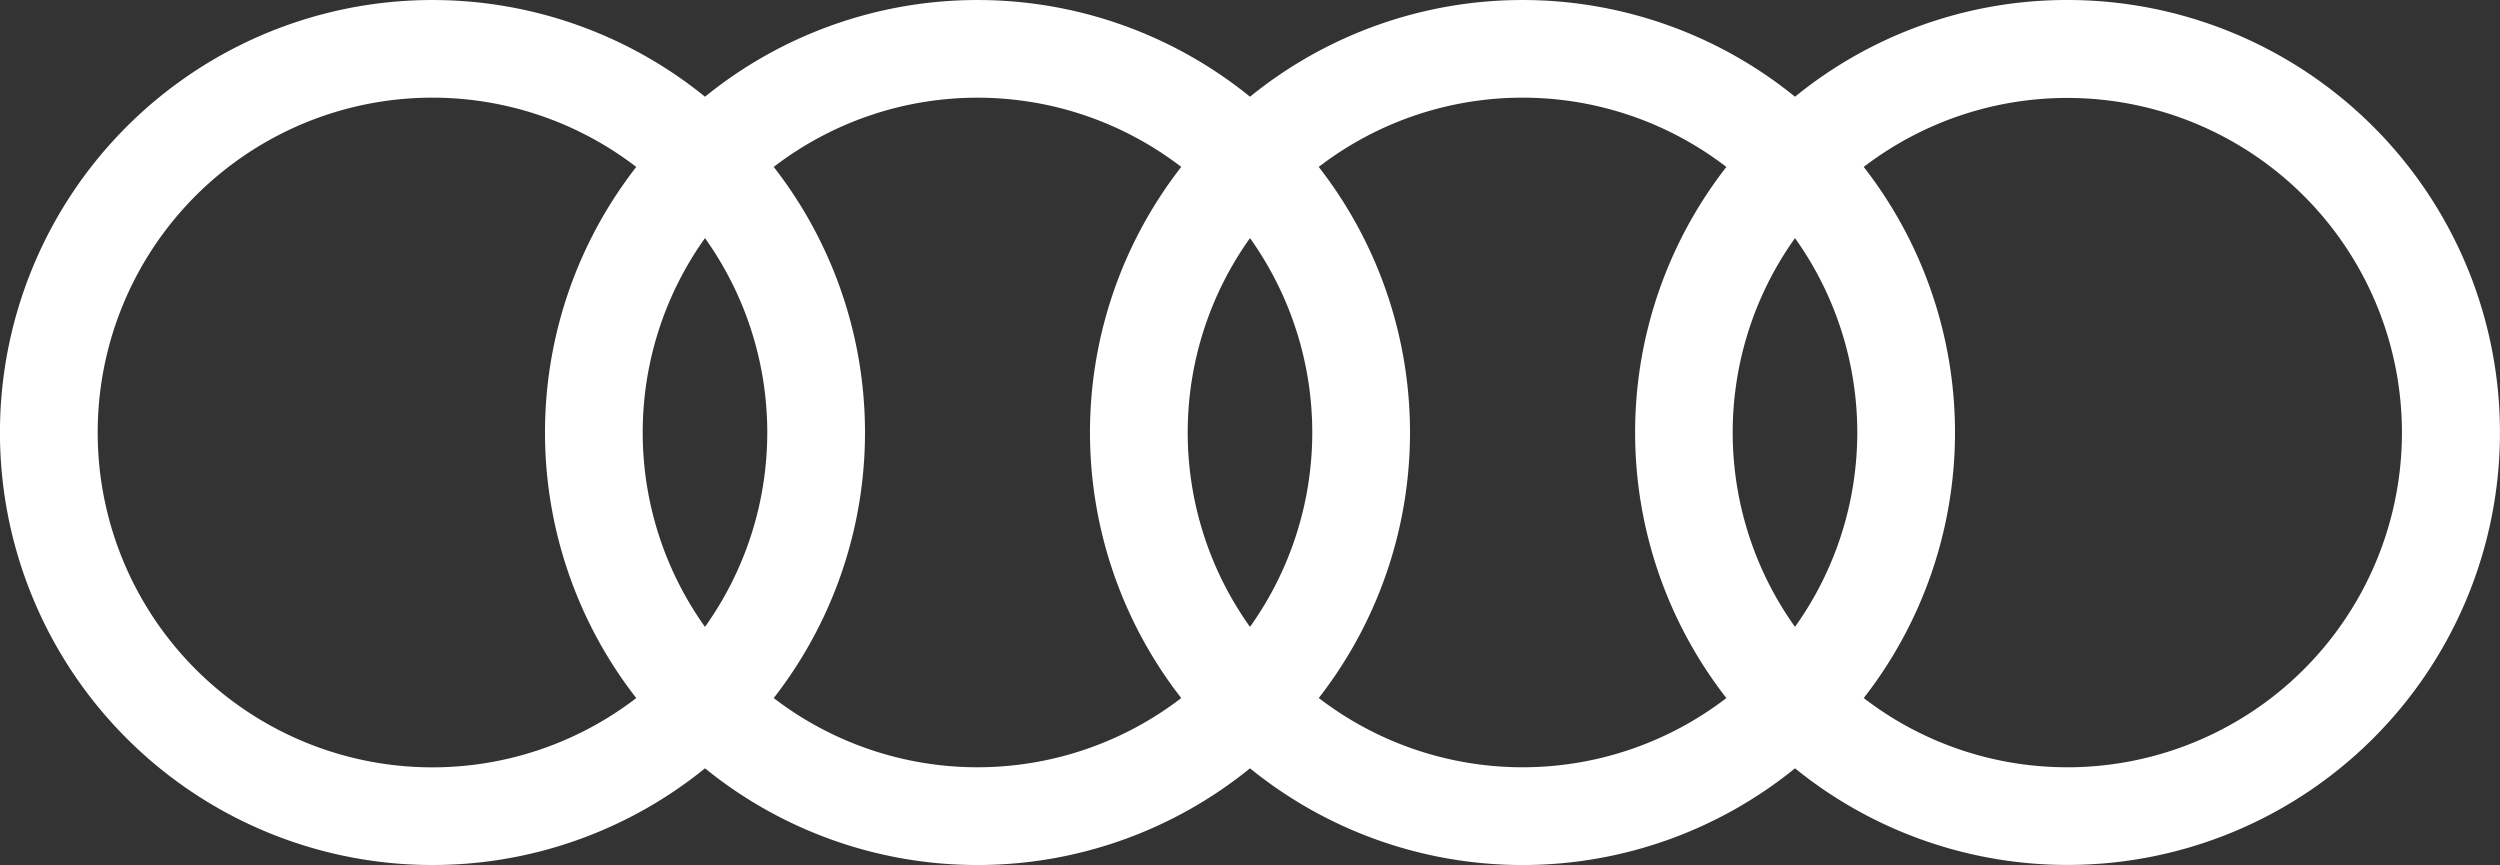 <svg xmlns="http://www.w3.org/2000/svg" width="105.325" height="36.442" viewBox="0 0 105.325 36.442">
  <rect x="0" y="0" width="105.325" height="36.442" fill="#333333" stroke="none"/>
  <path id="Audi-white" d="M87.372.461a18.14,18.14,0,0,0-11.48,4.075,18.212,18.212,0,0,0-22.961,0,18.212,18.212,0,0,0-22.961,0,18.221,18.221,0,1,0,0,28.294,18.211,18.211,0,0,0,22.961,0,18.211,18.211,0,0,0,22.961,0A18.22,18.22,0,1,0,87.372.461ZM75.891,26.871a14.088,14.088,0,0,1,0-16.378,14.09,14.09,0,0,1,0,16.378Zm-22.961,0a14.089,14.089,0,0,1,0-16.378,14.091,14.091,0,0,1,0,16.378Zm-22.961,0a14.089,14.089,0,0,1,0-16.378,14.089,14.089,0,0,1,0,16.378ZM4.384,18.682A14.1,14.1,0,0,1,27.074,7.494a18.2,18.2,0,0,0,0,22.377A14.1,14.1,0,0,1,4.384,18.682ZM32.865,29.87a18.2,18.2,0,0,0,0-22.377,14.093,14.093,0,0,1,17.169,0,18.2,18.2,0,0,0,0,22.377,14.093,14.093,0,0,1-17.169,0Zm22.961,0a18.2,18.2,0,0,0,0-22.377A14.092,14.092,0,0,1,73,7.494,18.2,18.2,0,0,0,73,29.87a14.093,14.093,0,0,1-17.169,0Zm31.545,2.916a14.04,14.04,0,0,1-8.584-2.916,18.2,18.2,0,0,0,0-22.376,14.1,14.1,0,1,1,8.585,25.293Z" transform="translate(-0.268 -0.461)" fill="#fff"/>
</svg>
